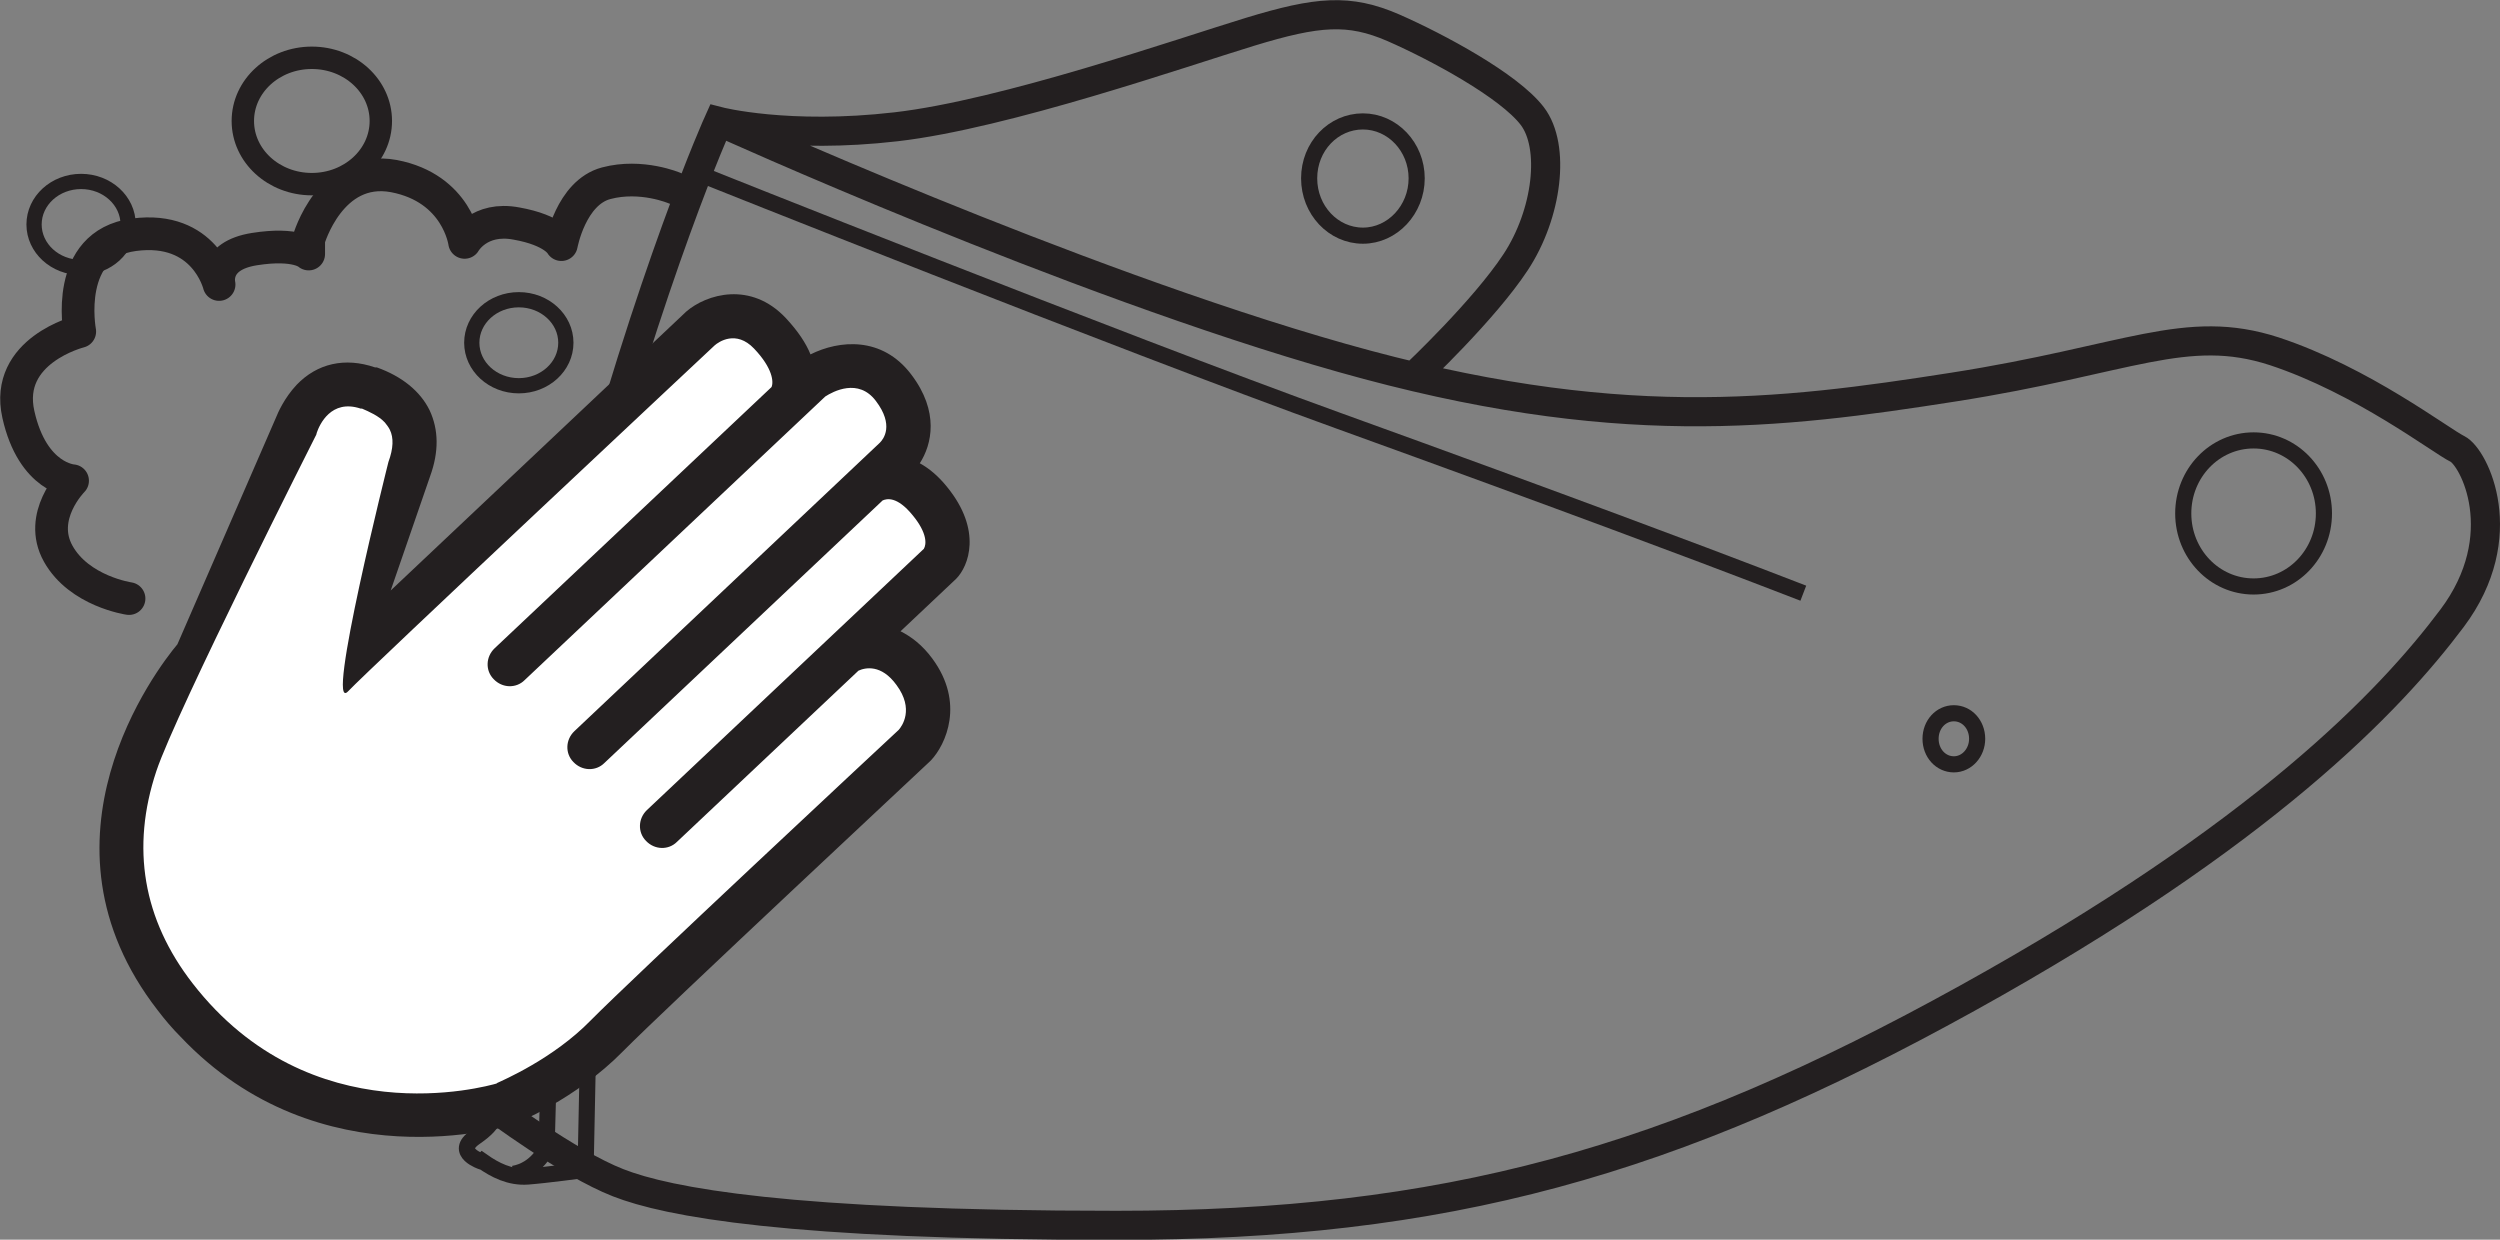 <?xml version="1.0" encoding="UTF-8"?>
<svg id="Layer_2" data-name="Layer 2" xmlns="http://www.w3.org/2000/svg" viewBox="0 0 55.8 27.67">
  <rect x="0" y="0" width="55.8" height="27.67" fill="#808080" stroke="none"/>
  <defs>
    <style>
      .cls-1 {
        stroke-linecap: round;
        stroke-linejoin: round;
        stroke-width: .73px;
      }

      .cls-1, .cls-2, .cls-3, .cls-4, .cls-5 {
        fill: none;
        stroke: #231f20;
      }

      .cls-6 {
        fill: #fff;
      }

      .cls-7 {
        fill: #231f20;
      }

      .cls-2 {
        stroke-width: .36px;
      }

      .cls-2, .cls-3, .cls-4, .cls-5 {
        stroke-miterlimit: 10;
      }

      .cls-3 {
        stroke-width: .34px;
      }

      .cls-4 {
        stroke-width: .65px;
      }

      .cls-5 {
        stroke-width: .5px;
      }
    </style>
  </defs>
  <g id="Layer_1-2" data-name="Layer 1">
    <g>
      <g>
        <path class="cls-1" d="M15.06,4.2s-.74-.32-1.53-.11c-.79,.21-1,1.37-1,1.37,0,0-.16-.32-1-.47-.84-.16-1.16,.42-1.16,.42,0,0-.16-1.21-1.58-1.48-1.42-.26-1.9,1.42-1.9,1.42v.32s-.26-.26-1.21-.11-.79,.79-.79,.79c0,0-.32-1.32-1.9-1.11-1.58,.21-1.21,2.16-1.21,2.16,0,0-1.69,.42-1.37,1.85s1.21,1.48,1.21,1.48c0,0-.79,.79-.32,1.63,.47,.84,1.58,1,1.58,1"/>
        <path class="cls-2" d="M10.76,25.93s-.65-.21-.15-.55c.49-.34,.46-.52,.49-.98,.03-.46,.03-1.44,.31-1.63,.28-.18,.49-.28,.49-.28,0,0,.98,.49,1.11,.58l.12,.09-.06,2.95s-.89,.12-1.29,.15c-.4,.03-.74-.15-1.01-.34Z"/>
        <polyline class="cls-2" points="11.4 22.77 12.26 23.38 13.12 23.17"/>
        <path class="cls-2" d="M12.26,23.38l-.06,2.24s-.21,.49-.74,.58"/>
        <path class="cls-4" d="M16.04,2.71s7.83,3.56,13.92,5.28c6.08,1.72,9.74,1.26,13.64,.65,3.9-.61,5.19-1.44,7.16-.8,1.97,.65,3.72,2,4.09,2.18,.37,.18,1.26,1.94-.12,3.78-1.38,1.84-4.21,4.82-10.82,8.48-6.61,3.66-11.65,5.07-18.99,5.07s-10.02-.52-11.12-.95c-1.11-.43-2.83-1.72-2.83-1.72v-.8s.37-5.75,1.97-11.8c1.6-6.05,3.1-9.37,3.1-9.37,0,0,1.54,.4,3.96,.12,2.43-.28,6.39-1.66,7.9-2.12,1.51-.46,2.21-.52,3.2-.09,.98,.43,2.58,1.29,3.1,1.97,.52,.68,.34,2.18-.37,3.26-.71,1.08-2.24,2.52-2.24,2.52"/>
        <path class="cls-2" d="M15.58,3.87s9.31,3.72,14.32,5.53c5.01,1.81,8.27,3.04,9.31,3.44l1.04,.4"/>
        <path class="cls-2" d="M51.87,11.46c0,.9-.7,1.63-1.57,1.63s-1.57-.73-1.57-1.63,.7-1.63,1.57-1.63,1.57,.73,1.57,1.63Z"/>
        <path class="cls-2" d="M31.62,3.98c0,.7-.54,1.28-1.2,1.28s-1.2-.57-1.2-1.28,.54-1.27,1.2-1.27,1.2,.57,1.2,1.27Z"/>
        <path class="cls-2" d="M44.13,16.49c0,.31-.23,.57-.52,.57s-.52-.25-.52-.57,.23-.57,.52-.57,.52,.25,.52,.57Z"/>
      </g>
      <g>
        <path class="cls-6" d="M5.47,11.81s.86-2.91,1.71-3.17c.86-.26,2.23,.26,2.06,1.37-.17,1.11-.94,4.29-.94,4.29,0,0,5.06-5.06,6.17-6,1.11-.94,1.97-1.54,2.4-1.11,.43,.43,.86,1.46,.86,1.46,0,0,.94-.69,1.63-.34,.69,.34,1.29,1.03,1.03,1.46-.26,.43-.69,.94-.69,.94,0,0,1.2,.26,1.37,1.03,.17,.77-.17,1.03-.94,1.63l-.77,.6s1.46,1.29,1.37,1.97c-.09,.69-.69,1.2-.69,1.2l-7.29,6.94s-2.57,1.29-5.4,.51c-2.83-.77-4.8-3.94-4.8-5.74s2.91-7.03,2.91-7.03Z"/>
        <path class="cls-7" d="M20.76,16.99s.01-.01,.02-.02c.33-.35,.76-1.28,.03-2.27-.22-.3-.47-.49-.71-.61l1.24-1.17c.28-.28,.59-1.08-.2-2.05-.2-.25-.41-.42-.61-.53,.27-.42,.44-1.15-.19-1.98-.65-.86-1.61-.77-2.25-.45-.1-.25-.28-.52-.55-.81-.78-.83-1.77-.54-2.23-.14,0,0-.01,.01-.02,.02l-6.57,6.2,.88-2.55c.2-.55,.19-1.04-.01-1.47-.21-.43-.62-.76-1.18-.96h-.04c-.67-.23-1.29-.09-1.75,.39-.28,.3-.42,.63-.46,.73l-2.2,5.06c-.46,.55-3.39,4.37-.44,8.17,.16,.21,.33,.41,.51,.59,3.11,3.29,7.34,1.98,7.39,1.97,0,0,.02,0,.03-.01,.06-.02,1.41-.57,2.45-1.63,.96-.97,6.8-6.42,6.86-6.48Zm-9.66,7.19c-.28,.08-4.17,1.16-6.8-2.23-1.11-1.43-1.38-3.03-.81-4.74,.44-1.32,3.57-7.51,3.57-7.51,0-.01,.01-.03,.01-.04,.06-.18,.32-.76,.98-.54h.03c.16,.07,.37,.16,.51,.31,.04,.05,.08,.1,.11,.16,.09,.18,.08,.42-.03,.72,0,0-1.43,5.68-.9,5.12,.43-.46,8.18-7.72,8.18-7.72,.09-.08,.48-.35,.88,.07,.42,.44,.44,.75,.39,.86l-6.18,5.83c-.2,.19-.21,.5-.02,.69,.19,.2,.5,.21,.69,.02l6.71-6.33c.17-.11,.74-.42,1.13,.1,.41,.54,.17,.85,.09,.93l-6.82,6.44c-.2,.19-.21,.5-.02,.69,.19,.2,.5,.21,.69,.02l6.21-5.86c.09-.04,.32-.1,.67,.33,.33,.4,.31,.65,.25,.75l-6.18,5.83c-.2,.19-.21,.5-.02,.69,.19,.2,.5,.21,.69,.02l4.05-3.82c.15-.07,.51-.15,.85,.32,.4,.54,.12,.92,.05,1-.41,.38-5.92,5.52-6.88,6.49-.83,.85-1.95,1.33-2.1,1.4Z"/>
      </g>
      <path class="cls-5" d="M8.5,2.7c0,.78-.69,1.41-1.54,1.41s-1.54-.63-1.54-1.41,.69-1.41,1.54-1.41,1.54,.63,1.54,1.41Z"/>
      <path class="cls-3" d="M2.86,5.01c0,.53-.47,.96-1.05,.96s-1.05-.43-1.05-.96,.47-.96,1.05-.96,1.05,.43,1.05,.96Z"/>
      <path class="cls-3" d="M12.63,7.65c0,.53-.47,.96-1.05,.96s-1.05-.43-1.05-.96,.47-.96,1.05-.96,1.05,.43,1.05,.96Z"/>
    </g>
  </g>
</svg>